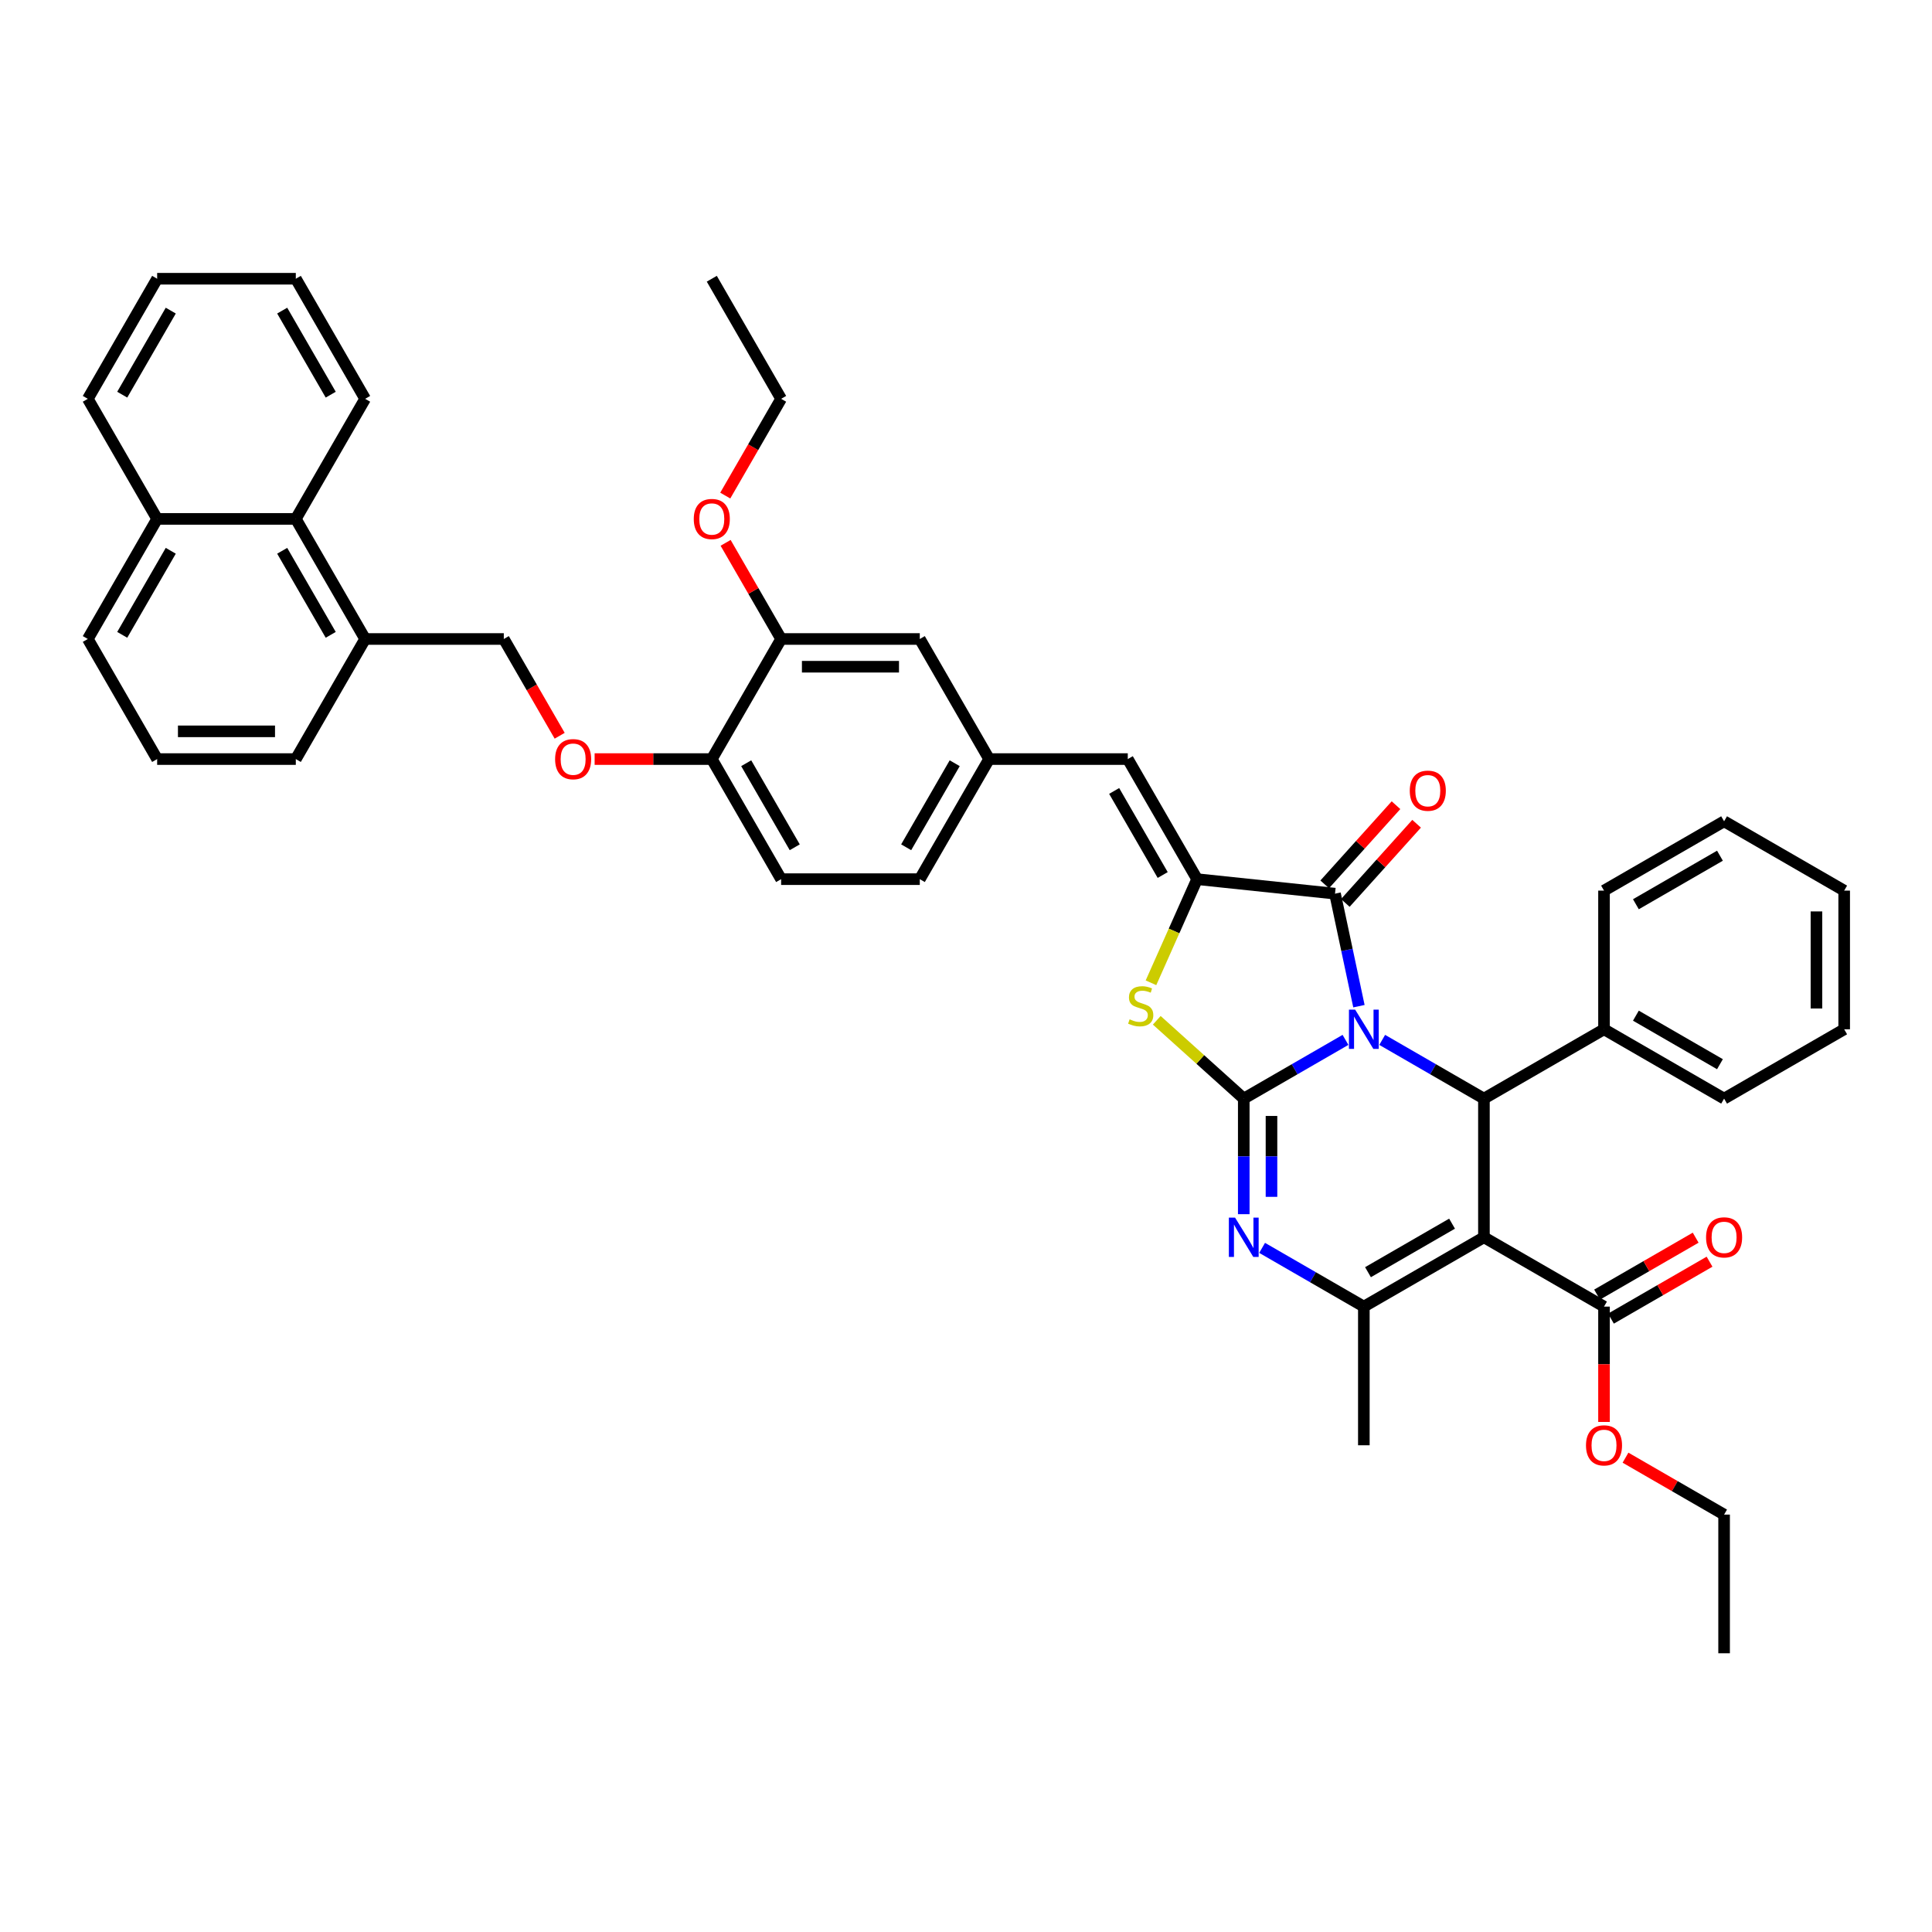 <?xml version='1.0' encoding='iso-8859-1'?>
<svg version='1.1' baseProfile='full'
              xmlns='http://www.w3.org/2000/svg'
                      xmlns:rdkit='http://www.rdkit.org/xml'
                      xmlns:xlink='http://www.w3.org/1999/xlink'
                  xml:space='preserve'
width='1000px' height='1000px' viewBox='0 0 1000 1000'>
<!-- END OF HEADER -->
<rect style='opacity:1.0;fill:#FFFFFF;stroke:none' width='1000' height='1000' x='0' y='0'> </rect>
<path class='bond-0' d='M 696.421,538.243 L 670.094,553.442' style='fill:none;fill-rule:evenodd;stroke:#0000FF;stroke-width:6px;stroke-linecap:butt;stroke-linejoin:miter;stroke-opacity:1' />
<path class='bond-0' d='M 670.094,553.442 L 643.768,568.642' style='fill:none;fill-rule:evenodd;stroke:#000000;stroke-width:6px;stroke-linecap:butt;stroke-linejoin:miter;stroke-opacity:1' />
<path class='bond-2' d='M 703.382,520.799 L 697.191,491.677' style='fill:none;fill-rule:evenodd;stroke:#0000FF;stroke-width:6px;stroke-linecap:butt;stroke-linejoin:miter;stroke-opacity:1' />
<path class='bond-2' d='M 697.191,491.677 L 691.001,462.554' style='fill:none;fill-rule:evenodd;stroke:#000000;stroke-width:6px;stroke-linecap:butt;stroke-linejoin:miter;stroke-opacity:1' />
<path class='bond-4' d='M 715.426,538.243 L 741.752,553.442' style='fill:none;fill-rule:evenodd;stroke:#0000FF;stroke-width:6px;stroke-linecap:butt;stroke-linejoin:miter;stroke-opacity:1' />
<path class='bond-4' d='M 741.752,553.442 L 768.079,568.642' style='fill:none;fill-rule:evenodd;stroke:#000000;stroke-width:6px;stroke-linecap:butt;stroke-linejoin:miter;stroke-opacity:1' />
<path class='bond-3' d='M 643.768,568.642 L 643.768,598.549' style='fill:none;fill-rule:evenodd;stroke:#000000;stroke-width:6px;stroke-linecap:butt;stroke-linejoin:miter;stroke-opacity:1' />
<path class='bond-3' d='M 643.768,598.549 L 643.768,628.456' style='fill:none;fill-rule:evenodd;stroke:#0000FF;stroke-width:6px;stroke-linecap:butt;stroke-linejoin:miter;stroke-opacity:1' />
<path class='bond-3' d='M 658.122,577.614 L 658.122,598.549' style='fill:none;fill-rule:evenodd;stroke:#000000;stroke-width:6px;stroke-linecap:butt;stroke-linejoin:miter;stroke-opacity:1' />
<path class='bond-3' d='M 658.122,598.549 L 658.122,619.484' style='fill:none;fill-rule:evenodd;stroke:#0000FF;stroke-width:6px;stroke-linecap:butt;stroke-linejoin:miter;stroke-opacity:1' />
<path class='bond-7' d='M 643.768,568.642 L 621.255,548.372' style='fill:none;fill-rule:evenodd;stroke:#000000;stroke-width:6px;stroke-linecap:butt;stroke-linejoin:miter;stroke-opacity:1' />
<path class='bond-7' d='M 621.255,548.372 L 598.742,528.101' style='fill:none;fill-rule:evenodd;stroke:#CCCC00;stroke-width:6px;stroke-linecap:butt;stroke-linejoin:miter;stroke-opacity:1' />
<path class='bond-1' d='M 768.079,640.413 L 768.079,568.642' style='fill:none;fill-rule:evenodd;stroke:#000000;stroke-width:6px;stroke-linecap:butt;stroke-linejoin:miter;stroke-opacity:1' />
<path class='bond-6' d='M 768.079,640.413 L 705.923,676.299' style='fill:none;fill-rule:evenodd;stroke:#000000;stroke-width:6px;stroke-linecap:butt;stroke-linejoin:miter;stroke-opacity:1' />
<path class='bond-6' d='M 751.578,633.365 L 708.069,658.485' style='fill:none;fill-rule:evenodd;stroke:#000000;stroke-width:6px;stroke-linecap:butt;stroke-linejoin:miter;stroke-opacity:1' />
<path class='bond-8' d='M 768.079,640.413 L 830.234,676.299' style='fill:none;fill-rule:evenodd;stroke:#000000;stroke-width:6px;stroke-linecap:butt;stroke-linejoin:miter;stroke-opacity:1' />
<path class='bond-5' d='M 691.001,462.554 L 619.623,455.052' style='fill:none;fill-rule:evenodd;stroke:#000000;stroke-width:6px;stroke-linecap:butt;stroke-linejoin:miter;stroke-opacity:1' />
<path class='bond-11' d='M 696.335,467.356 L 714.785,446.866' style='fill:none;fill-rule:evenodd;stroke:#000000;stroke-width:6px;stroke-linecap:butt;stroke-linejoin:miter;stroke-opacity:1' />
<path class='bond-11' d='M 714.785,446.866 L 733.234,426.375' style='fill:none;fill-rule:evenodd;stroke:#FF0000;stroke-width:6px;stroke-linecap:butt;stroke-linejoin:miter;stroke-opacity:1' />
<path class='bond-11' d='M 685.667,457.751 L 704.117,437.261' style='fill:none;fill-rule:evenodd;stroke:#000000;stroke-width:6px;stroke-linecap:butt;stroke-linejoin:miter;stroke-opacity:1' />
<path class='bond-11' d='M 704.117,437.261 L 722.567,416.77' style='fill:none;fill-rule:evenodd;stroke:#FF0000;stroke-width:6px;stroke-linecap:butt;stroke-linejoin:miter;stroke-opacity:1' />
<path class='bond-44' d='M 653.27,645.899 L 679.597,661.099' style='fill:none;fill-rule:evenodd;stroke:#0000FF;stroke-width:6px;stroke-linecap:butt;stroke-linejoin:miter;stroke-opacity:1' />
<path class='bond-44' d='M 679.597,661.099 L 705.923,676.299' style='fill:none;fill-rule:evenodd;stroke:#000000;stroke-width:6px;stroke-linecap:butt;stroke-linejoin:miter;stroke-opacity:1' />
<path class='bond-14' d='M 768.079,568.642 L 830.234,532.756' style='fill:none;fill-rule:evenodd;stroke:#000000;stroke-width:6px;stroke-linecap:butt;stroke-linejoin:miter;stroke-opacity:1' />
<path class='bond-9' d='M 619.623,455.052 L 583.738,392.896' style='fill:none;fill-rule:evenodd;stroke:#000000;stroke-width:6px;stroke-linecap:butt;stroke-linejoin:miter;stroke-opacity:1' />
<path class='bond-9' d='M 601.809,452.905 L 576.689,409.396' style='fill:none;fill-rule:evenodd;stroke:#000000;stroke-width:6px;stroke-linecap:butt;stroke-linejoin:miter;stroke-opacity:1' />
<path class='bond-43' d='M 619.623,455.052 L 607.683,481.87' style='fill:none;fill-rule:evenodd;stroke:#000000;stroke-width:6px;stroke-linecap:butt;stroke-linejoin:miter;stroke-opacity:1' />
<path class='bond-43' d='M 607.683,481.87 L 595.742,508.689' style='fill:none;fill-rule:evenodd;stroke:#CCCC00;stroke-width:6px;stroke-linecap:butt;stroke-linejoin:miter;stroke-opacity:1' />
<path class='bond-25' d='M 705.923,676.299 L 705.923,748.07' style='fill:none;fill-rule:evenodd;stroke:#000000;stroke-width:6px;stroke-linecap:butt;stroke-linejoin:miter;stroke-opacity:1' />
<path class='bond-18' d='M 833.823,682.514 L 859.338,667.783' style='fill:none;fill-rule:evenodd;stroke:#000000;stroke-width:6px;stroke-linecap:butt;stroke-linejoin:miter;stroke-opacity:1' />
<path class='bond-18' d='M 859.338,667.783 L 884.854,653.051' style='fill:none;fill-rule:evenodd;stroke:#FF0000;stroke-width:6px;stroke-linecap:butt;stroke-linejoin:miter;stroke-opacity:1' />
<path class='bond-18' d='M 826.646,670.083 L 852.161,655.352' style='fill:none;fill-rule:evenodd;stroke:#000000;stroke-width:6px;stroke-linecap:butt;stroke-linejoin:miter;stroke-opacity:1' />
<path class='bond-18' d='M 852.161,655.352 L 877.677,640.62' style='fill:none;fill-rule:evenodd;stroke:#FF0000;stroke-width:6px;stroke-linecap:butt;stroke-linejoin:miter;stroke-opacity:1' />
<path class='bond-23' d='M 830.234,676.299 L 830.234,706.148' style='fill:none;fill-rule:evenodd;stroke:#000000;stroke-width:6px;stroke-linecap:butt;stroke-linejoin:miter;stroke-opacity:1' />
<path class='bond-23' d='M 830.234,706.148 L 830.234,735.998' style='fill:none;fill-rule:evenodd;stroke:#FF0000;stroke-width:6px;stroke-linecap:butt;stroke-linejoin:miter;stroke-opacity:1' />
<path class='bond-13' d='M 583.738,392.896 L 511.967,392.896' style='fill:none;fill-rule:evenodd;stroke:#000000;stroke-width:6px;stroke-linecap:butt;stroke-linejoin:miter;stroke-opacity:1' />
<path class='bond-10' d='M 404.31,330.74 L 476.081,330.74' style='fill:none;fill-rule:evenodd;stroke:#000000;stroke-width:6px;stroke-linecap:butt;stroke-linejoin:miter;stroke-opacity:1' />
<path class='bond-10' d='M 415.076,345.095 L 465.315,345.095' style='fill:none;fill-rule:evenodd;stroke:#000000;stroke-width:6px;stroke-linecap:butt;stroke-linejoin:miter;stroke-opacity:1' />
<path class='bond-26' d='M 404.31,330.74 L 389.943,305.856' style='fill:none;fill-rule:evenodd;stroke:#000000;stroke-width:6px;stroke-linecap:butt;stroke-linejoin:miter;stroke-opacity:1' />
<path class='bond-26' d='M 389.943,305.856 L 375.576,280.973' style='fill:none;fill-rule:evenodd;stroke:#FF0000;stroke-width:6px;stroke-linecap:butt;stroke-linejoin:miter;stroke-opacity:1' />
<path class='bond-46' d='M 404.31,330.74 L 368.424,392.896' style='fill:none;fill-rule:evenodd;stroke:#000000;stroke-width:6px;stroke-linecap:butt;stroke-linejoin:miter;stroke-opacity:1' />
<path class='bond-12' d='M 368.424,392.896 L 404.31,455.052' style='fill:none;fill-rule:evenodd;stroke:#000000;stroke-width:6px;stroke-linecap:butt;stroke-linejoin:miter;stroke-opacity:1' />
<path class='bond-12' d='M 386.238,395.042 L 411.358,438.551' style='fill:none;fill-rule:evenodd;stroke:#000000;stroke-width:6px;stroke-linecap:butt;stroke-linejoin:miter;stroke-opacity:1' />
<path class='bond-16' d='M 368.424,392.896 L 338.101,392.896' style='fill:none;fill-rule:evenodd;stroke:#000000;stroke-width:6px;stroke-linecap:butt;stroke-linejoin:miter;stroke-opacity:1' />
<path class='bond-16' d='M 338.101,392.896 L 307.778,392.896' style='fill:none;fill-rule:evenodd;stroke:#FF0000;stroke-width:6px;stroke-linecap:butt;stroke-linejoin:miter;stroke-opacity:1' />
<path class='bond-17' d='M 511.967,392.896 L 476.081,330.74' style='fill:none;fill-rule:evenodd;stroke:#000000;stroke-width:6px;stroke-linecap:butt;stroke-linejoin:miter;stroke-opacity:1' />
<path class='bond-24' d='M 511.967,392.896 L 476.081,455.052' style='fill:none;fill-rule:evenodd;stroke:#000000;stroke-width:6px;stroke-linecap:butt;stroke-linejoin:miter;stroke-opacity:1' />
<path class='bond-24' d='M 494.153,395.042 L 469.033,438.551' style='fill:none;fill-rule:evenodd;stroke:#000000;stroke-width:6px;stroke-linecap:butt;stroke-linejoin:miter;stroke-opacity:1' />
<path class='bond-31' d='M 830.234,532.756 L 892.39,568.642' style='fill:none;fill-rule:evenodd;stroke:#000000;stroke-width:6px;stroke-linecap:butt;stroke-linejoin:miter;stroke-opacity:1' />
<path class='bond-31' d='M 846.735,525.708 L 890.244,550.828' style='fill:none;fill-rule:evenodd;stroke:#000000;stroke-width:6px;stroke-linecap:butt;stroke-linejoin:miter;stroke-opacity:1' />
<path class='bond-32' d='M 830.234,532.756 L 830.234,460.985' style='fill:none;fill-rule:evenodd;stroke:#000000;stroke-width:6px;stroke-linecap:butt;stroke-linejoin:miter;stroke-opacity:1' />
<path class='bond-15' d='M 153.111,268.585 L 188.997,330.74' style='fill:none;fill-rule:evenodd;stroke:#000000;stroke-width:6px;stroke-linecap:butt;stroke-linejoin:miter;stroke-opacity:1' />
<path class='bond-15' d='M 146.063,285.085 L 171.183,328.594' style='fill:none;fill-rule:evenodd;stroke:#000000;stroke-width:6px;stroke-linecap:butt;stroke-linejoin:miter;stroke-opacity:1' />
<path class='bond-22' d='M 153.111,268.585 L 81.34,268.585' style='fill:none;fill-rule:evenodd;stroke:#000000;stroke-width:6px;stroke-linecap:butt;stroke-linejoin:miter;stroke-opacity:1' />
<path class='bond-29' d='M 153.111,268.585 L 188.997,206.429' style='fill:none;fill-rule:evenodd;stroke:#000000;stroke-width:6px;stroke-linecap:butt;stroke-linejoin:miter;stroke-opacity:1' />
<path class='bond-20' d='M 289.684,380.824 L 275.226,355.782' style='fill:none;fill-rule:evenodd;stroke:#FF0000;stroke-width:6px;stroke-linecap:butt;stroke-linejoin:miter;stroke-opacity:1' />
<path class='bond-20' d='M 275.226,355.782 L 260.768,330.74' style='fill:none;fill-rule:evenodd;stroke:#000000;stroke-width:6px;stroke-linecap:butt;stroke-linejoin:miter;stroke-opacity:1' />
<path class='bond-19' d='M 188.997,330.74 L 260.768,330.74' style='fill:none;fill-rule:evenodd;stroke:#000000;stroke-width:6px;stroke-linecap:butt;stroke-linejoin:miter;stroke-opacity:1' />
<path class='bond-28' d='M 188.997,330.74 L 153.111,392.896' style='fill:none;fill-rule:evenodd;stroke:#000000;stroke-width:6px;stroke-linecap:butt;stroke-linejoin:miter;stroke-opacity:1' />
<path class='bond-21' d='M 404.31,455.052 L 476.081,455.052' style='fill:none;fill-rule:evenodd;stroke:#000000;stroke-width:6px;stroke-linecap:butt;stroke-linejoin:miter;stroke-opacity:1' />
<path class='bond-33' d='M 81.34,268.585 L 45.455,206.429' style='fill:none;fill-rule:evenodd;stroke:#000000;stroke-width:6px;stroke-linecap:butt;stroke-linejoin:miter;stroke-opacity:1' />
<path class='bond-47' d='M 81.34,268.585 L 45.455,330.74' style='fill:none;fill-rule:evenodd;stroke:#000000;stroke-width:6px;stroke-linecap:butt;stroke-linejoin:miter;stroke-opacity:1' />
<path class='bond-47' d='M 88.388,285.085 L 63.269,328.594' style='fill:none;fill-rule:evenodd;stroke:#000000;stroke-width:6px;stroke-linecap:butt;stroke-linejoin:miter;stroke-opacity:1' />
<path class='bond-34' d='M 841.359,754.492 L 866.874,769.224' style='fill:none;fill-rule:evenodd;stroke:#FF0000;stroke-width:6px;stroke-linecap:butt;stroke-linejoin:miter;stroke-opacity:1' />
<path class='bond-34' d='M 866.874,769.224 L 892.39,783.955' style='fill:none;fill-rule:evenodd;stroke:#000000;stroke-width:6px;stroke-linecap:butt;stroke-linejoin:miter;stroke-opacity:1' />
<path class='bond-35' d='M 375.394,256.513 L 389.852,231.471' style='fill:none;fill-rule:evenodd;stroke:#FF0000;stroke-width:6px;stroke-linecap:butt;stroke-linejoin:miter;stroke-opacity:1' />
<path class='bond-35' d='M 389.852,231.471 L 404.31,206.429' style='fill:none;fill-rule:evenodd;stroke:#000000;stroke-width:6px;stroke-linecap:butt;stroke-linejoin:miter;stroke-opacity:1' />
<path class='bond-27' d='M 81.34,392.896 L 153.111,392.896' style='fill:none;fill-rule:evenodd;stroke:#000000;stroke-width:6px;stroke-linecap:butt;stroke-linejoin:miter;stroke-opacity:1' />
<path class='bond-27' d='M 92.106,378.542 L 142.346,378.542' style='fill:none;fill-rule:evenodd;stroke:#000000;stroke-width:6px;stroke-linecap:butt;stroke-linejoin:miter;stroke-opacity:1' />
<path class='bond-30' d='M 81.34,392.896 L 45.455,330.74' style='fill:none;fill-rule:evenodd;stroke:#000000;stroke-width:6px;stroke-linecap:butt;stroke-linejoin:miter;stroke-opacity:1' />
<path class='bond-38' d='M 188.997,206.429 L 153.111,144.274' style='fill:none;fill-rule:evenodd;stroke:#000000;stroke-width:6px;stroke-linecap:butt;stroke-linejoin:miter;stroke-opacity:1' />
<path class='bond-38' d='M 171.183,204.283 L 146.063,160.774' style='fill:none;fill-rule:evenodd;stroke:#000000;stroke-width:6px;stroke-linecap:butt;stroke-linejoin:miter;stroke-opacity:1' />
<path class='bond-40' d='M 892.39,568.642 L 954.545,532.756' style='fill:none;fill-rule:evenodd;stroke:#000000;stroke-width:6px;stroke-linecap:butt;stroke-linejoin:miter;stroke-opacity:1' />
<path class='bond-39' d='M 830.234,460.985 L 892.39,425.1' style='fill:none;fill-rule:evenodd;stroke:#000000;stroke-width:6px;stroke-linecap:butt;stroke-linejoin:miter;stroke-opacity:1' />
<path class='bond-39' d='M 846.735,468.034 L 890.244,442.914' style='fill:none;fill-rule:evenodd;stroke:#000000;stroke-width:6px;stroke-linecap:butt;stroke-linejoin:miter;stroke-opacity:1' />
<path class='bond-48' d='M 45.455,206.429 L 81.34,144.274' style='fill:none;fill-rule:evenodd;stroke:#000000;stroke-width:6px;stroke-linecap:butt;stroke-linejoin:miter;stroke-opacity:1' />
<path class='bond-48' d='M 63.269,204.283 L 88.388,160.774' style='fill:none;fill-rule:evenodd;stroke:#000000;stroke-width:6px;stroke-linecap:butt;stroke-linejoin:miter;stroke-opacity:1' />
<path class='bond-36' d='M 892.39,783.955 L 892.39,855.726' style='fill:none;fill-rule:evenodd;stroke:#000000;stroke-width:6px;stroke-linecap:butt;stroke-linejoin:miter;stroke-opacity:1' />
<path class='bond-37' d='M 404.31,206.429 L 368.424,144.274' style='fill:none;fill-rule:evenodd;stroke:#000000;stroke-width:6px;stroke-linecap:butt;stroke-linejoin:miter;stroke-opacity:1' />
<path class='bond-41' d='M 153.111,144.274 L 81.34,144.274' style='fill:none;fill-rule:evenodd;stroke:#000000;stroke-width:6px;stroke-linecap:butt;stroke-linejoin:miter;stroke-opacity:1' />
<path class='bond-42' d='M 892.39,425.1 L 954.545,460.985' style='fill:none;fill-rule:evenodd;stroke:#000000;stroke-width:6px;stroke-linecap:butt;stroke-linejoin:miter;stroke-opacity:1' />
<path class='bond-45' d='M 954.545,532.756 L 954.545,460.985' style='fill:none;fill-rule:evenodd;stroke:#000000;stroke-width:6px;stroke-linecap:butt;stroke-linejoin:miter;stroke-opacity:1' />
<path class='bond-45' d='M 940.191,521.991 L 940.191,471.751' style='fill:none;fill-rule:evenodd;stroke:#000000;stroke-width:6px;stroke-linecap:butt;stroke-linejoin:miter;stroke-opacity:1' />
<path  class='atom-0' d='M 701.43 522.594
L 708.091 533.359
Q 708.751 534.422, 709.813 536.345
Q 710.875 538.268, 710.933 538.383
L 710.933 522.594
L 713.631 522.594
L 713.631 542.919
L 710.847 542.919
L 703.698 531.149
Q 702.866 529.771, 701.976 528.192
Q 701.114 526.613, 700.856 526.125
L 700.856 542.919
L 698.215 542.919
L 698.215 522.594
L 701.43 522.594
' fill='#0000FF'/>
<path  class='atom-4' d='M 639.275 630.25
L 645.935 641.016
Q 646.595 642.078, 647.658 644.002
Q 648.72 645.925, 648.777 646.04
L 648.777 630.25
L 651.476 630.25
L 651.476 650.576
L 648.691 650.576
L 641.543 638.805
Q 640.71 637.427, 639.82 635.848
Q 638.959 634.269, 638.701 633.781
L 638.701 650.576
L 636.059 650.576
L 636.059 630.25
L 639.275 630.25
' fill='#0000FF'/>
<path  class='atom-8' d='M 584.69 527.594
Q 584.919 527.68, 585.867 528.082
Q 586.814 528.484, 587.847 528.742
Q 588.91 528.972, 589.943 528.972
Q 591.867 528.972, 592.986 528.053
Q 594.106 527.106, 594.106 525.469
Q 594.106 524.35, 593.532 523.661
Q 592.986 522.972, 592.125 522.599
Q 591.264 522.225, 589.828 521.795
Q 588.02 521.249, 586.929 520.733
Q 585.867 520.216, 585.091 519.125
Q 584.345 518.034, 584.345 516.197
Q 584.345 513.642, 586.068 512.063
Q 587.819 510.484, 591.264 510.484
Q 593.618 510.484, 596.288 511.603
L 595.627 513.814
Q 593.187 512.809, 591.35 512.809
Q 589.369 512.809, 588.278 513.642
Q 587.187 514.445, 587.216 515.852
Q 587.216 516.943, 587.761 517.603
Q 588.336 518.264, 589.139 518.637
Q 589.972 519.01, 591.35 519.441
Q 593.187 520.015, 594.278 520.589
Q 595.369 521.163, 596.144 522.34
Q 596.948 523.489, 596.948 525.469
Q 596.948 528.283, 595.053 529.804
Q 593.187 531.297, 590.058 531.297
Q 588.249 531.297, 586.871 530.895
Q 585.522 530.522, 583.914 529.862
L 584.69 527.594
' fill='#CCCC00'/>
<path  class='atom-12' d='M 729.695 409.275
Q 729.695 404.394, 732.107 401.667
Q 734.518 398.94, 739.025 398.94
Q 743.533 398.94, 745.944 401.667
Q 748.356 404.394, 748.356 409.275
Q 748.356 414.213, 745.915 417.026
Q 743.475 419.811, 739.025 419.811
Q 734.547 419.811, 732.107 417.026
Q 729.695 414.241, 729.695 409.275
M 739.025 417.514
Q 742.126 417.514, 743.791 415.447
Q 745.485 413.351, 745.485 409.275
Q 745.485 405.284, 743.791 403.275
Q 742.126 401.236, 739.025 401.236
Q 735.925 401.236, 734.231 403.246
Q 732.566 405.256, 732.566 409.275
Q 732.566 413.38, 734.231 415.447
Q 735.925 417.514, 739.025 417.514
' fill='#FF0000'/>
<path  class='atom-17' d='M 287.323 392.953
Q 287.323 388.073, 289.735 385.346
Q 292.146 382.618, 296.653 382.618
Q 301.161 382.618, 303.572 385.346
Q 305.984 388.073, 305.984 392.953
Q 305.984 397.891, 303.543 400.705
Q 301.103 403.489, 296.653 403.489
Q 292.175 403.489, 289.735 400.705
Q 287.323 397.92, 287.323 392.953
M 296.653 401.193
Q 299.754 401.193, 301.419 399.126
Q 303.113 397.03, 303.113 392.953
Q 303.113 388.963, 301.419 386.953
Q 299.754 384.915, 296.653 384.915
Q 293.553 384.915, 291.859 386.925
Q 290.194 388.934, 290.194 392.953
Q 290.194 397.059, 291.859 399.126
Q 293.553 401.193, 296.653 401.193
' fill='#FF0000'/>
<path  class='atom-19' d='M 883.06 640.47
Q 883.06 635.59, 885.471 632.863
Q 887.883 630.135, 892.39 630.135
Q 896.897 630.135, 899.309 632.863
Q 901.72 635.59, 901.72 640.47
Q 901.72 645.408, 899.28 648.222
Q 896.84 651.006, 892.39 651.006
Q 887.911 651.006, 885.471 648.222
Q 883.06 645.437, 883.06 640.47
M 892.39 648.71
Q 895.49 648.71, 897.155 646.643
Q 898.849 644.547, 898.849 640.47
Q 898.849 636.48, 897.155 634.47
Q 895.49 632.432, 892.39 632.432
Q 889.289 632.432, 887.596 634.442
Q 885.93 636.451, 885.93 640.47
Q 885.93 644.576, 887.596 646.643
Q 889.289 648.71, 892.39 648.71
' fill='#FF0000'/>
<path  class='atom-24' d='M 820.904 748.127
Q 820.904 743.247, 823.316 740.519
Q 825.727 737.792, 830.234 737.792
Q 834.742 737.792, 837.153 740.519
Q 839.565 743.247, 839.565 748.127
Q 839.565 753.065, 837.124 755.878
Q 834.684 758.663, 830.234 758.663
Q 825.756 758.663, 823.316 755.878
Q 820.904 753.094, 820.904 748.127
M 830.234 756.366
Q 833.335 756.366, 835 754.299
Q 836.694 752.204, 836.694 748.127
Q 836.694 744.137, 835 742.127
Q 833.335 740.089, 830.234 740.089
Q 827.134 740.089, 825.44 742.098
Q 823.775 744.108, 823.775 748.127
Q 823.775 752.232, 825.44 754.299
Q 827.134 756.366, 830.234 756.366
' fill='#FF0000'/>
<path  class='atom-27' d='M 359.094 268.642
Q 359.094 263.762, 361.506 261.035
Q 363.917 258.307, 368.424 258.307
Q 372.932 258.307, 375.343 261.035
Q 377.755 263.762, 377.755 268.642
Q 377.755 273.58, 375.314 276.394
Q 372.874 279.178, 368.424 279.178
Q 363.946 279.178, 361.506 276.394
Q 359.094 273.609, 359.094 268.642
M 368.424 276.882
Q 371.525 276.882, 373.19 274.815
Q 374.884 272.719, 374.884 268.642
Q 374.884 264.652, 373.19 262.642
Q 371.525 260.604, 368.424 260.604
Q 365.324 260.604, 363.63 262.614
Q 361.965 264.623, 361.965 268.642
Q 361.965 272.748, 363.63 274.815
Q 365.324 276.882, 368.424 276.882
' fill='#FF0000'/>
</svg>
